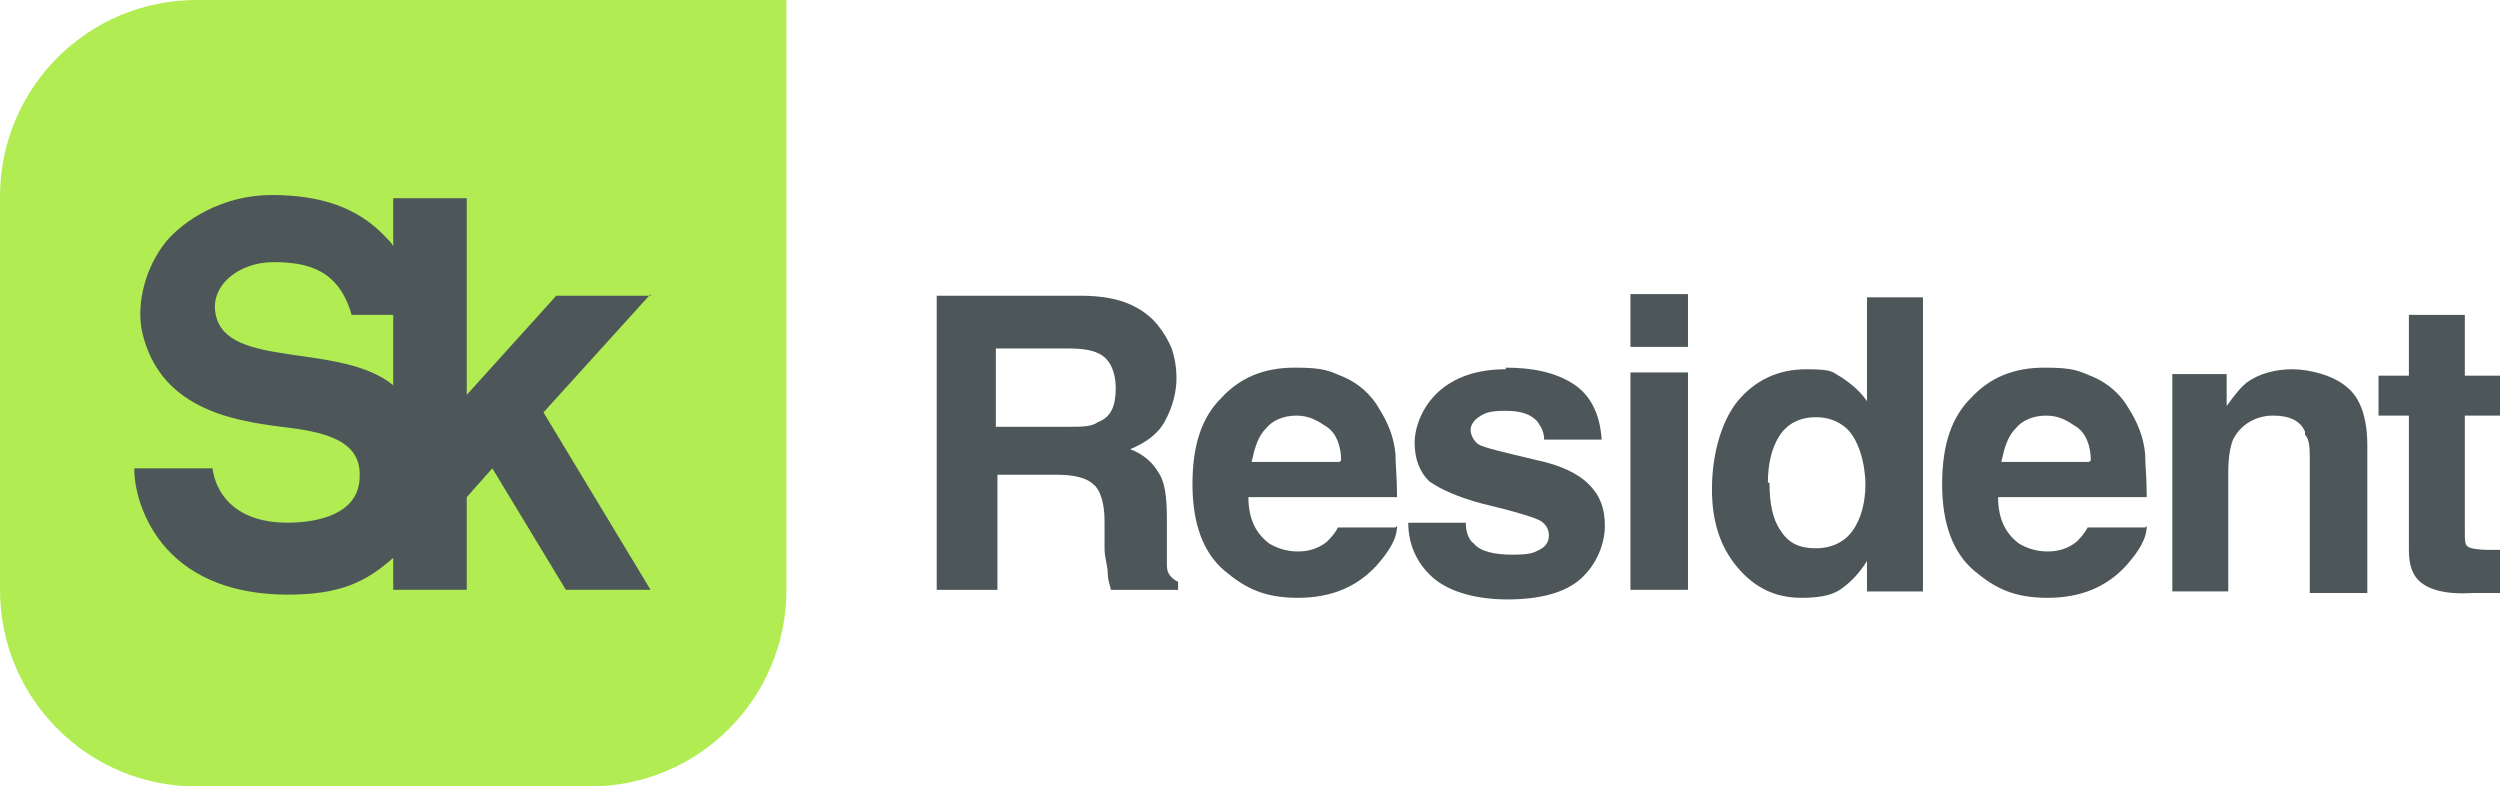 <?xml version="1.0" encoding="UTF-8"?> <svg xmlns="http://www.w3.org/2000/svg" id="_Слой_1" data-name="Слой 1" version="1.1" viewBox="0 0 156.4 49.2"><defs><style> .cls-1 { fill: #b1ec52; } .cls-1, .cls-2 { stroke-width: 0px; } .cls-2 { fill: #4d5759; } </style></defs><path class="cls-1" d="M12.3,0C5.5,0,0,5.5,0,12.3v24.6c0,6.8,5.5,12.3,12.3,12.3h24.6c6.8,0,12.3-5.5,12.3-12.3V0H12.3Z"></path><path class="cls-2" d="M40.7,18.5h-5.9l-5.6,6.2v-12.3h-4.6v3c-.1-.2-.3-.4-.5-.6-1.7-1.8-4-2.6-7.1-2.6s-5.5,1.6-6.6,2.9c-1.3,1.6-1.9,3.9-1.5,5.7,1.1,4.7,5.5,5.5,8.7,5.9,2.6.3,5,.8,4.9,3.1,0,2.4-2.7,2.9-4.5,2.9-4.5,0-4.7-3.4-4.7-3.4h-4.9c0,1.3.5,3.3,2,5,1.7,1.9,4.3,2.9,7.6,2.9s4.9-.8,6.6-2.3v2h4.6v-5.8l1.6-1.8,4.6,7.6h5.3l-6.7-11.1,6.7-7.4ZM13.5,19.7c-.4-1.8,1.4-3.3,3.6-3.3s4.1.5,4.9,3.3h2.6v4.4c-3.3-2.7-10.4-1-11.1-4.4Z"></path><g><path class="cls-2" d="M66.4,29.7h-4v7.2h-3.8v-18.4h9c1.3,0,2.3.2,3,.5.7.3,1.3.7,1.8,1.3.4.5.7,1,.9,1.5.2.6.3,1.2.3,1.9s-.2,1.7-.7,2.6c-.4.8-1.2,1.4-2.2,1.8.8.3,1.4.8,1.8,1.5.4.6.5,1.6.5,2.9v1.2c0,.8,0,1.4,0,1.7,0,.5.3.8.7,1v.5h-4.2c-.1-.4-.2-.7-.2-1,0-.5-.2-1-.2-1.6v-1.7c0-1.2-.3-2-.7-2.3-.4-.4-1.2-.6-2.3-.6ZM66.8,26.7c.9,0,1.5,0,1.9-.3.8-.3,1.1-1,1.1-2.1s-.4-1.9-1.1-2.2c-.4-.2-1-.3-1.9-.3h-4.5v4.9h4.4Z"></path><path class="cls-2" d="M87.4,32.9c0,.8-.5,1.6-1.3,2.5-1.2,1.3-2.8,2-4.9,2s-3.3-.6-4.6-1.7c-1.3-1.1-2-2.9-2-5.4s.6-4.2,1.8-5.4c1.2-1.3,2.7-1.9,4.6-1.9s2.1.2,3.1.6c.9.4,1.7,1.1,2.2,2,.5.8.9,1.7,1,2.8,0,.6.1,1.5.1,2.7h-9.3c0,1.4.5,2.3,1.3,2.9.5.3,1.1.5,1.8.5s1.3-.2,1.8-.6c.2-.2.5-.5.7-.9h3.6ZM83.9,28.8c0-.9-.3-1.7-.9-2.1s-1.1-.7-1.9-.7-1.5.3-1.9.8c-.5.5-.7,1.2-.9,2.1h5.5Z"></path><path class="cls-2" d="M94.2,23c1.7,0,3.1.3,4.2,1,1.1.7,1.7,1.9,1.8,3.5h-3.6c0-.5-.2-.8-.4-1.1-.4-.5-1.1-.7-2-.7s-1.3.1-1.7.4c-.3.2-.5.5-.5.8s.2.7.5.9c.3.2,1.6.5,3.7,1,1.4.3,2.5.8,3.2,1.5.7.7,1,1.5,1,2.6s-.5,2.4-1.5,3.3c-1,.9-2.6,1.3-4.6,1.3s-3.7-.5-4.7-1.4c-1-.9-1.5-2.1-1.5-3.4h3.6c0,.6.2,1.1.5,1.3.4.5,1.3.7,2.4.7s1.3-.1,1.7-.3c.4-.2.6-.5.6-.9s-.2-.7-.5-.9c-.3-.2-1.6-.6-3.7-1.1-1.5-.4-2.6-.9-3.3-1.4-.6-.6-.9-1.4-.9-2.4s.5-2.3,1.5-3.2c1-.9,2.4-1.4,4.2-1.4h0Z"></path><path class="cls-2" d="M105.6,18.4v3.3h-3.6v-3.3h3.6ZM105.6,23.3v13.6h-3.6v-13.6h3.6Z"></path><path class="cls-2" d="M120.3,18.6v18.4h-3.5v-1.9c-.5.8-1.1,1.4-1.7,1.8-.6.4-1.5.5-2.4.5-1.6,0-2.9-.6-4-1.9-1.1-1.3-1.6-2.9-1.6-4.9s.5-4.1,1.6-5.5c1.1-1.3,2.5-2,4.3-2s1.6.2,2.2.5c.6.4,1.2.9,1.6,1.5v-6.5h3.6ZM110.7,30.2c0,1.3.2,2.3.7,3,.5.8,1.2,1.1,2.2,1.1s1.8-.4,2.3-1.1c.5-.7.8-1.7.8-2.9s-.4-2.9-1.3-3.6c-.5-.4-1.1-.6-1.8-.6-1,0-1.8.4-2.3,1.2-.5.8-.7,1.8-.7,2.9Z"></path><path class="cls-2" d="M134.3,32.9c0,.8-.5,1.6-1.3,2.5-1.2,1.3-2.8,2-4.9,2s-3.3-.6-4.6-1.7c-1.3-1.1-2-2.9-2-5.4s.6-4.2,1.8-5.4c1.2-1.3,2.7-1.9,4.6-1.9s2.1.2,3.1.6c.9.4,1.7,1.1,2.2,2,.5.8.9,1.7,1,2.8,0,.6.1,1.5.1,2.7h-9.3c0,1.4.5,2.3,1.3,2.9.5.3,1.1.5,1.8.5s1.3-.2,1.8-.6c.2-.2.5-.5.7-.9h3.6ZM130.8,28.8c0-.9-.3-1.7-.9-2.1s-1.1-.7-1.9-.7-1.5.3-1.9.8c-.5.5-.7,1.2-.9,2.1h5.5Z"></path><path class="cls-2" d="M144.2,27c-.3-.7-1-1-2-1s-2,.5-2.5,1.5c-.2.5-.3,1.2-.3,2.1v7.4h-3.5v-13.6h3.4v2c.5-.7.9-1.2,1.3-1.5.7-.5,1.7-.8,2.8-.8s2.6.4,3.4,1.1c.9.7,1.3,2,1.3,3.7v9.2h-3.6v-8.3c0-.7,0-1.3-.3-1.6h0Z"></path><path class="cls-2" d="M156.4,34.4v2.7h-1.7c-1.7.1-2.8-.2-3.4-.8-.4-.4-.6-1-.6-1.9v-8.4h-1.9v-2.5h1.9v-3.8h3.5v3.8h2.2v2.5h-2.2v7.2c0,.6,0,.9.2,1,.1.1.6.2,1.3.2s.2,0,.3,0c.1,0,.2,0,.4,0Z"></path></g></svg> 